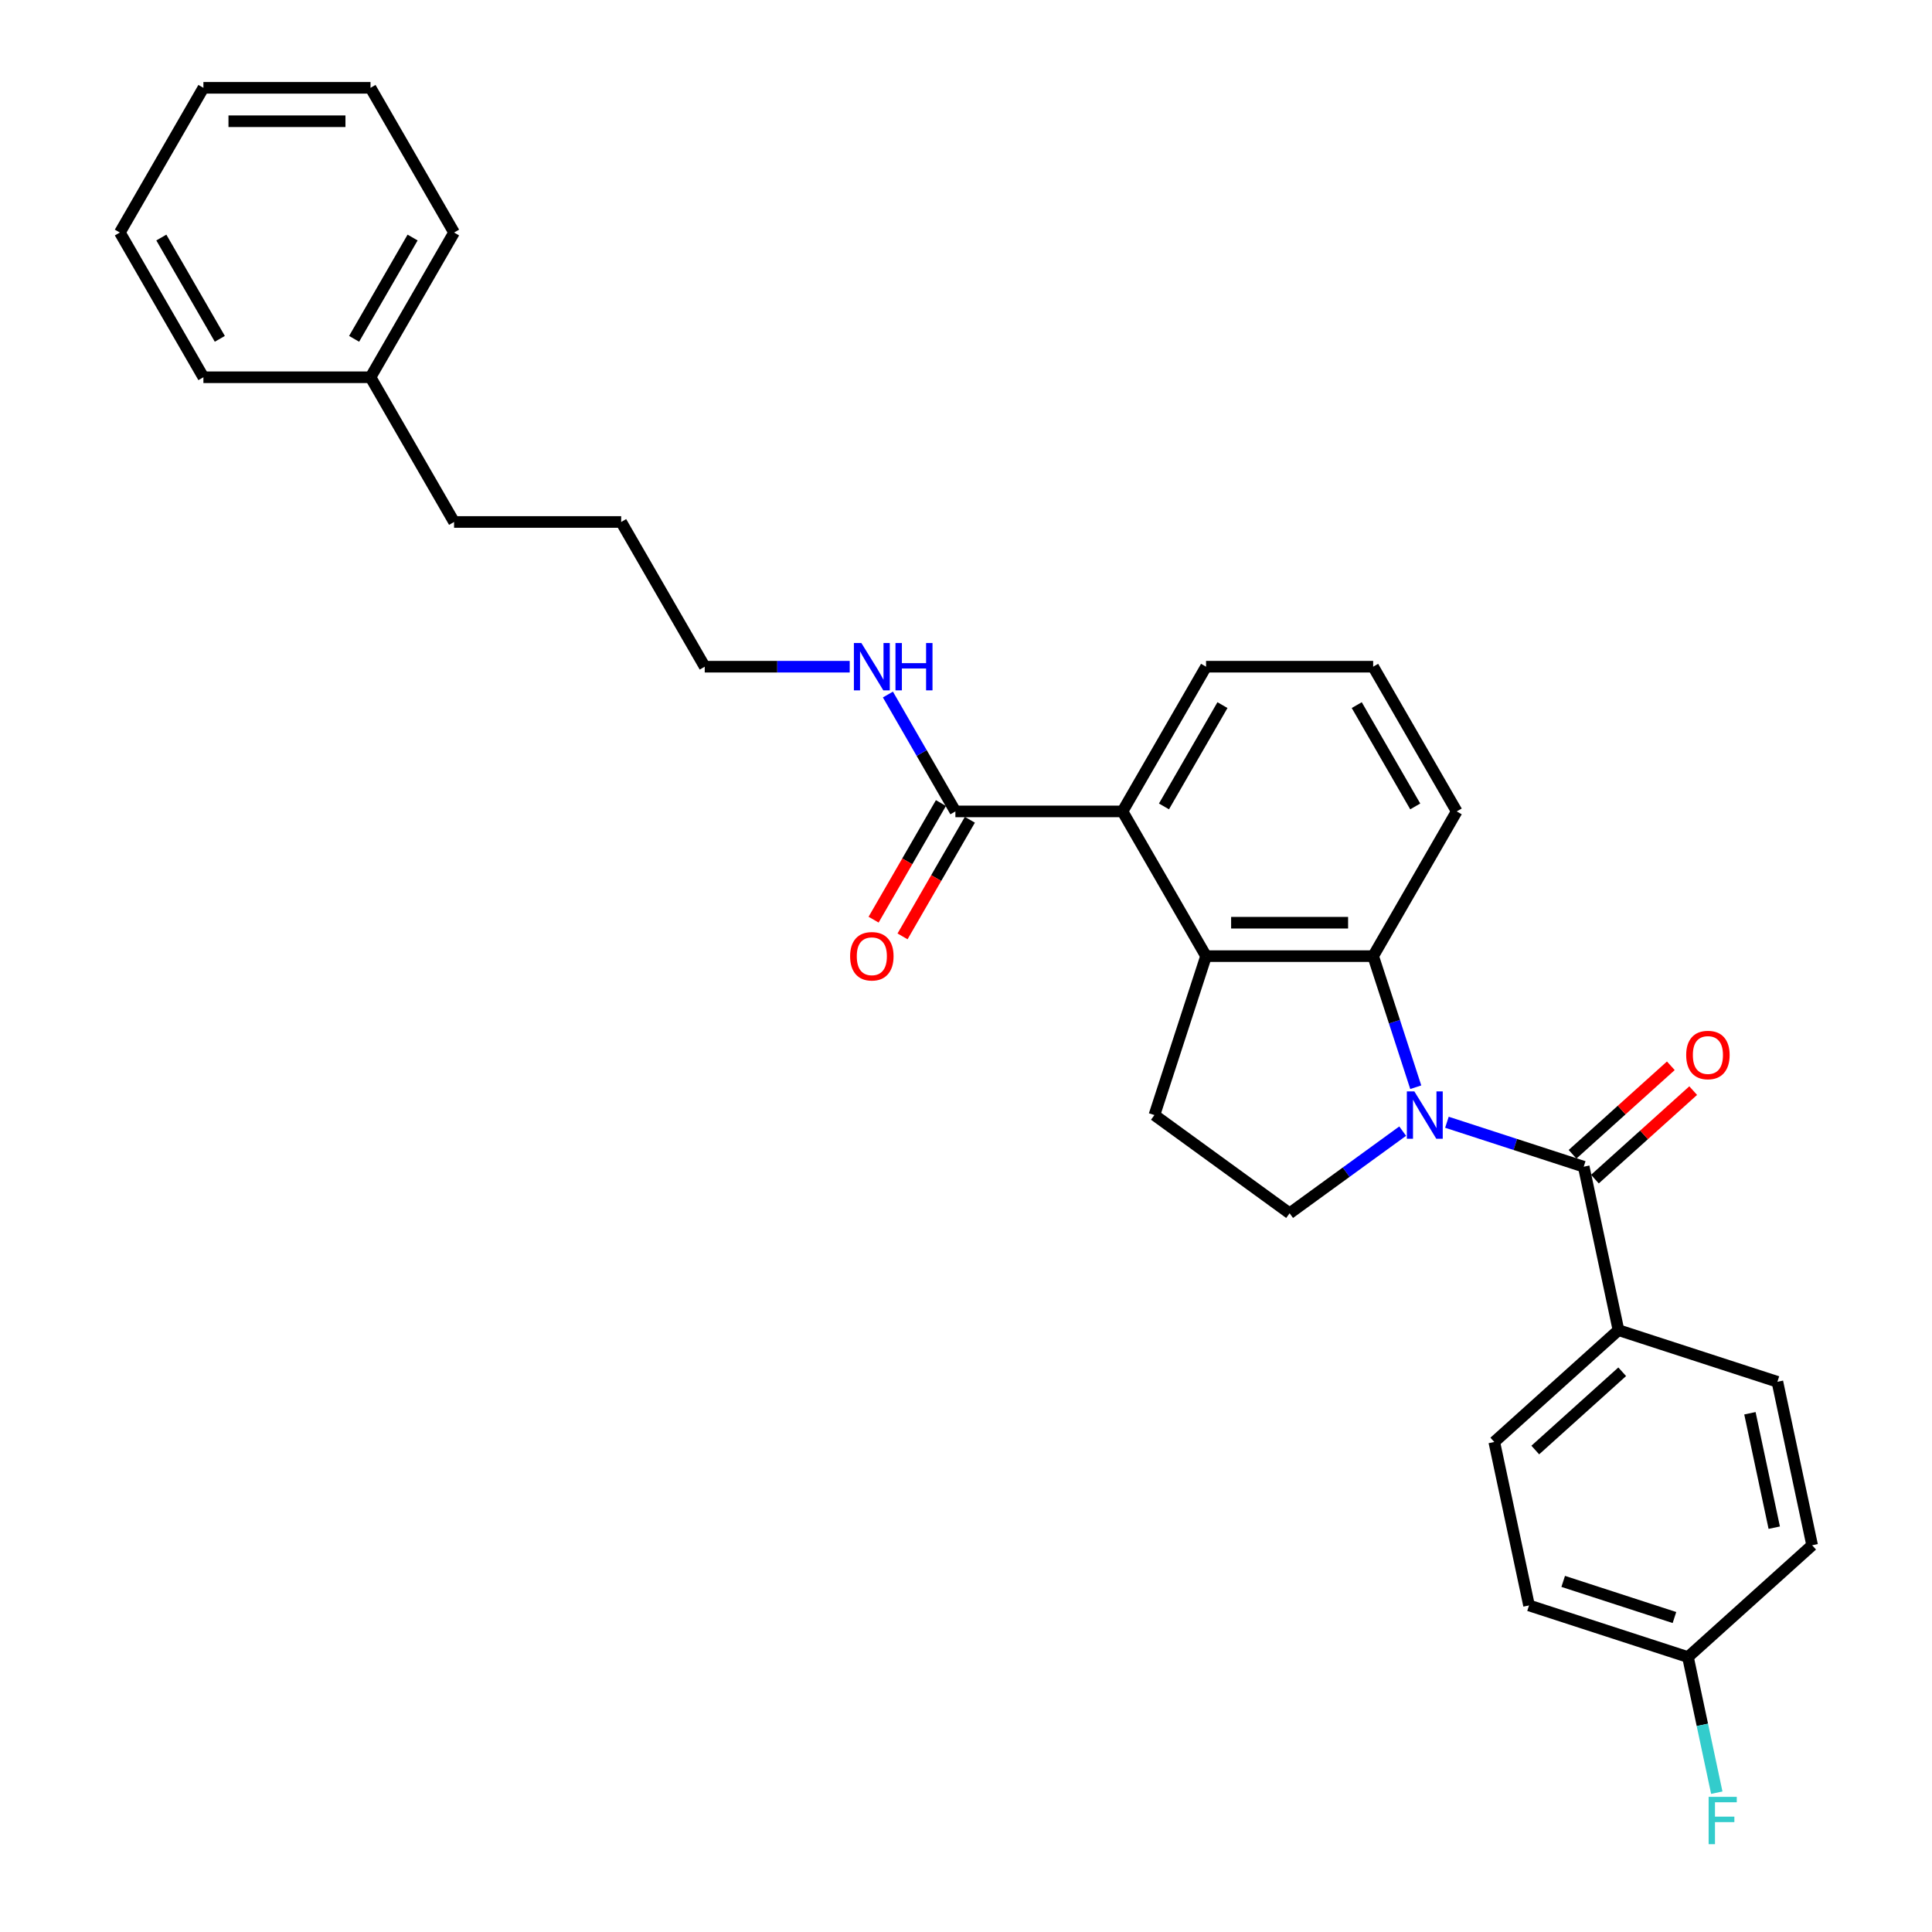 <?xml version='1.0' encoding='iso-8859-1'?>
<svg version='1.1' baseProfile='full'
              xmlns='http://www.w3.org/2000/svg'
                      xmlns:rdkit='http://www.rdkit.org/xml'
                      xmlns:xlink='http://www.w3.org/1999/xlink'
                  xml:space='preserve'
width='1000px' height='1000px' viewBox='0 0 1000 1000'>
<!-- END OF HEADER -->
<rect style='opacity:1.0;fill:#FFFFFF;stroke:none' width='1000' height='1000' x='0' y='0'> </rect>
<path class='bond-0' d='M 748.925,580.874 L 784.33,592.378' style='fill:none;fill-rule:evenodd;stroke:#0000FF;stroke-width:6px;stroke-linecap:butt;stroke-linejoin:miter;stroke-opacity:1' />
<path class='bond-0' d='M 784.33,592.378 L 819.734,603.881' style='fill:none;fill-rule:evenodd;stroke:#000000;stroke-width:6px;stroke-linecap:butt;stroke-linejoin:miter;stroke-opacity:1' />
<path class='bond-1' d='M 732.791,562.743 L 721.768,528.818' style='fill:none;fill-rule:evenodd;stroke:#0000FF;stroke-width:6px;stroke-linecap:butt;stroke-linejoin:miter;stroke-opacity:1' />
<path class='bond-1' d='M 721.768,528.818 L 710.745,494.892' style='fill:none;fill-rule:evenodd;stroke:#000000;stroke-width:6px;stroke-linecap:butt;stroke-linejoin:miter;stroke-opacity:1' />
<path class='bond-4' d='M 726.022,585.473 L 696.76,606.733' style='fill:none;fill-rule:evenodd;stroke:#0000FF;stroke-width:6px;stroke-linecap:butt;stroke-linejoin:miter;stroke-opacity:1' />
<path class='bond-4' d='M 696.76,606.733 L 667.498,627.993' style='fill:none;fill-rule:evenodd;stroke:#000000;stroke-width:6px;stroke-linecap:butt;stroke-linejoin:miter;stroke-opacity:1' />
<path class='bond-7' d='M 819.734,603.881 L 837.718,688.485' style='fill:none;fill-rule:evenodd;stroke:#000000;stroke-width:6px;stroke-linecap:butt;stroke-linejoin:miter;stroke-opacity:1' />
<path class='bond-8' d='M 825.522,610.309 L 850.958,587.407' style='fill:none;fill-rule:evenodd;stroke:#000000;stroke-width:6px;stroke-linecap:butt;stroke-linejoin:miter;stroke-opacity:1' />
<path class='bond-8' d='M 850.958,587.407 L 876.393,564.504' style='fill:none;fill-rule:evenodd;stroke:#FF0000;stroke-width:6px;stroke-linecap:butt;stroke-linejoin:miter;stroke-opacity:1' />
<path class='bond-8' d='M 813.947,597.453 L 839.382,574.551' style='fill:none;fill-rule:evenodd;stroke:#000000;stroke-width:6px;stroke-linecap:butt;stroke-linejoin:miter;stroke-opacity:1' />
<path class='bond-8' d='M 839.382,574.551 L 864.818,551.649' style='fill:none;fill-rule:evenodd;stroke:#FF0000;stroke-width:6px;stroke-linecap:butt;stroke-linejoin:miter;stroke-opacity:1' />
<path class='bond-2' d='M 710.745,494.892 L 624.251,494.892' style='fill:none;fill-rule:evenodd;stroke:#000000;stroke-width:6px;stroke-linecap:butt;stroke-linejoin:miter;stroke-opacity:1' />
<path class='bond-2' d='M 697.771,477.593 L 637.225,477.593' style='fill:none;fill-rule:evenodd;stroke:#000000;stroke-width:6px;stroke-linecap:butt;stroke-linejoin:miter;stroke-opacity:1' />
<path class='bond-14' d='M 710.745,494.892 L 753.992,419.986' style='fill:none;fill-rule:evenodd;stroke:#000000;stroke-width:6px;stroke-linecap:butt;stroke-linejoin:miter;stroke-opacity:1' />
<path class='bond-3' d='M 624.251,494.892 L 581.004,419.986' style='fill:none;fill-rule:evenodd;stroke:#000000;stroke-width:6px;stroke-linecap:butt;stroke-linejoin:miter;stroke-opacity:1' />
<path class='bond-29' d='M 624.251,494.892 L 597.523,577.153' style='fill:none;fill-rule:evenodd;stroke:#000000;stroke-width:6px;stroke-linecap:butt;stroke-linejoin:miter;stroke-opacity:1' />
<path class='bond-5' d='M 581.004,419.986 L 494.51,419.986' style='fill:none;fill-rule:evenodd;stroke:#000000;stroke-width:6px;stroke-linecap:butt;stroke-linejoin:miter;stroke-opacity:1' />
<path class='bond-30' d='M 581.004,419.986 L 624.251,345.08' style='fill:none;fill-rule:evenodd;stroke:#000000;stroke-width:6px;stroke-linecap:butt;stroke-linejoin:miter;stroke-opacity:1' />
<path class='bond-30' d='M 602.472,417.399 L 632.745,364.965' style='fill:none;fill-rule:evenodd;stroke:#000000;stroke-width:6px;stroke-linecap:butt;stroke-linejoin:miter;stroke-opacity:1' />
<path class='bond-6' d='M 667.498,627.993 L 597.523,577.153' style='fill:none;fill-rule:evenodd;stroke:#000000;stroke-width:6px;stroke-linecap:butt;stroke-linejoin:miter;stroke-opacity:1' />
<path class='bond-9' d='M 487.019,415.661 L 469.595,445.84' style='fill:none;fill-rule:evenodd;stroke:#000000;stroke-width:6px;stroke-linecap:butt;stroke-linejoin:miter;stroke-opacity:1' />
<path class='bond-9' d='M 469.595,445.84 L 452.171,476.019' style='fill:none;fill-rule:evenodd;stroke:#FF0000;stroke-width:6px;stroke-linecap:butt;stroke-linejoin:miter;stroke-opacity:1' />
<path class='bond-9' d='M 502,424.31 L 484.576,454.489' style='fill:none;fill-rule:evenodd;stroke:#000000;stroke-width:6px;stroke-linecap:butt;stroke-linejoin:miter;stroke-opacity:1' />
<path class='bond-9' d='M 484.576,454.489 L 467.153,484.668' style='fill:none;fill-rule:evenodd;stroke:#FF0000;stroke-width:6px;stroke-linecap:butt;stroke-linejoin:miter;stroke-opacity:1' />
<path class='bond-10' d='M 494.51,419.986 L 477.046,389.738' style='fill:none;fill-rule:evenodd;stroke:#000000;stroke-width:6px;stroke-linecap:butt;stroke-linejoin:miter;stroke-opacity:1' />
<path class='bond-10' d='M 477.046,389.738 L 459.582,359.489' style='fill:none;fill-rule:evenodd;stroke:#0000FF;stroke-width:6px;stroke-linecap:butt;stroke-linejoin:miter;stroke-opacity:1' />
<path class='bond-11' d='M 837.718,688.485 L 773.44,746.361' style='fill:none;fill-rule:evenodd;stroke:#000000;stroke-width:6px;stroke-linecap:butt;stroke-linejoin:miter;stroke-opacity:1' />
<path class='bond-11' d='M 839.651,710.022 L 794.657,750.535' style='fill:none;fill-rule:evenodd;stroke:#000000;stroke-width:6px;stroke-linecap:butt;stroke-linejoin:miter;stroke-opacity:1' />
<path class='bond-12' d='M 837.718,688.485 L 919.979,715.214' style='fill:none;fill-rule:evenodd;stroke:#000000;stroke-width:6px;stroke-linecap:butt;stroke-linejoin:miter;stroke-opacity:1' />
<path class='bond-21' d='M 439.811,345.08 L 402.289,345.08' style='fill:none;fill-rule:evenodd;stroke:#0000FF;stroke-width:6px;stroke-linecap:butt;stroke-linejoin:miter;stroke-opacity:1' />
<path class='bond-21' d='M 402.289,345.08 L 364.768,345.08' style='fill:none;fill-rule:evenodd;stroke:#000000;stroke-width:6px;stroke-linecap:butt;stroke-linejoin:miter;stroke-opacity:1' />
<path class='bond-16' d='M 773.44,746.361 L 791.423,830.965' style='fill:none;fill-rule:evenodd;stroke:#000000;stroke-width:6px;stroke-linecap:butt;stroke-linejoin:miter;stroke-opacity:1' />
<path class='bond-15' d='M 919.979,715.214 L 937.962,799.818' style='fill:none;fill-rule:evenodd;stroke:#000000;stroke-width:6px;stroke-linecap:butt;stroke-linejoin:miter;stroke-opacity:1' />
<path class='bond-15' d='M 905.755,731.501 L 918.343,790.724' style='fill:none;fill-rule:evenodd;stroke:#000000;stroke-width:6px;stroke-linecap:butt;stroke-linejoin:miter;stroke-opacity:1' />
<path class='bond-13' d='M 873.684,857.694 L 937.962,799.818' style='fill:none;fill-rule:evenodd;stroke:#000000;stroke-width:6px;stroke-linecap:butt;stroke-linejoin:miter;stroke-opacity:1' />
<path class='bond-17' d='M 873.684,857.694 L 881.144,892.791' style='fill:none;fill-rule:evenodd;stroke:#000000;stroke-width:6px;stroke-linecap:butt;stroke-linejoin:miter;stroke-opacity:1' />
<path class='bond-17' d='M 881.144,892.791 L 888.604,927.888' style='fill:none;fill-rule:evenodd;stroke:#33CCCC;stroke-width:6px;stroke-linecap:butt;stroke-linejoin:miter;stroke-opacity:1' />
<path class='bond-31' d='M 873.684,857.694 L 791.423,830.965' style='fill:none;fill-rule:evenodd;stroke:#000000;stroke-width:6px;stroke-linecap:butt;stroke-linejoin:miter;stroke-opacity:1' />
<path class='bond-31' d='M 866.69,837.232 L 809.108,818.523' style='fill:none;fill-rule:evenodd;stroke:#000000;stroke-width:6px;stroke-linecap:butt;stroke-linejoin:miter;stroke-opacity:1' />
<path class='bond-20' d='M 753.992,419.986 L 710.745,345.08' style='fill:none;fill-rule:evenodd;stroke:#000000;stroke-width:6px;stroke-linecap:butt;stroke-linejoin:miter;stroke-opacity:1' />
<path class='bond-20' d='M 732.524,417.399 L 702.251,364.965' style='fill:none;fill-rule:evenodd;stroke:#000000;stroke-width:6px;stroke-linecap:butt;stroke-linejoin:miter;stroke-opacity:1' />
<path class='bond-18' d='M 624.251,345.08 L 710.745,345.08' style='fill:none;fill-rule:evenodd;stroke:#000000;stroke-width:6px;stroke-linecap:butt;stroke-linejoin:miter;stroke-opacity:1' />
<path class='bond-19' d='M 191.78,195.267 L 235.027,270.173' style='fill:none;fill-rule:evenodd;stroke:#000000;stroke-width:6px;stroke-linecap:butt;stroke-linejoin:miter;stroke-opacity:1' />
<path class='bond-23' d='M 191.78,195.267 L 235.027,120.361' style='fill:none;fill-rule:evenodd;stroke:#000000;stroke-width:6px;stroke-linecap:butt;stroke-linejoin:miter;stroke-opacity:1' />
<path class='bond-23' d='M 183.285,175.382 L 213.558,122.947' style='fill:none;fill-rule:evenodd;stroke:#000000;stroke-width:6px;stroke-linecap:butt;stroke-linejoin:miter;stroke-opacity:1' />
<path class='bond-24' d='M 191.78,195.267 L 105.285,195.267' style='fill:none;fill-rule:evenodd;stroke:#000000;stroke-width:6px;stroke-linecap:butt;stroke-linejoin:miter;stroke-opacity:1' />
<path class='bond-25' d='M 364.768,345.08 L 321.521,270.173' style='fill:none;fill-rule:evenodd;stroke:#000000;stroke-width:6px;stroke-linecap:butt;stroke-linejoin:miter;stroke-opacity:1' />
<path class='bond-22' d='M 235.027,270.173 L 321.521,270.173' style='fill:none;fill-rule:evenodd;stroke:#000000;stroke-width:6px;stroke-linecap:butt;stroke-linejoin:miter;stroke-opacity:1' />
<path class='bond-26' d='M 235.027,120.361 L 191.78,45.455' style='fill:none;fill-rule:evenodd;stroke:#000000;stroke-width:6px;stroke-linecap:butt;stroke-linejoin:miter;stroke-opacity:1' />
<path class='bond-27' d='M 105.285,195.267 L 62.038,120.361' style='fill:none;fill-rule:evenodd;stroke:#000000;stroke-width:6px;stroke-linecap:butt;stroke-linejoin:miter;stroke-opacity:1' />
<path class='bond-27' d='M 113.78,175.382 L 83.507,122.947' style='fill:none;fill-rule:evenodd;stroke:#000000;stroke-width:6px;stroke-linecap:butt;stroke-linejoin:miter;stroke-opacity:1' />
<path class='bond-32' d='M 191.78,45.455 L 105.285,45.455' style='fill:none;fill-rule:evenodd;stroke:#000000;stroke-width:6px;stroke-linecap:butt;stroke-linejoin:miter;stroke-opacity:1' />
<path class='bond-32' d='M 178.806,62.753 L 118.26,62.753' style='fill:none;fill-rule:evenodd;stroke:#000000;stroke-width:6px;stroke-linecap:butt;stroke-linejoin:miter;stroke-opacity:1' />
<path class='bond-28' d='M 62.038,120.361 L 105.285,45.455' style='fill:none;fill-rule:evenodd;stroke:#000000;stroke-width:6px;stroke-linecap:butt;stroke-linejoin:miter;stroke-opacity:1' />
<path  class='atom-0' d='M 732.059 564.905
L 740.086 577.88
Q 740.881 579.16, 742.162 581.478
Q 743.442 583.796, 743.511 583.934
L 743.511 564.905
L 746.763 564.905
L 746.763 589.401
L 743.407 589.401
L 734.792 575.215
Q 733.789 573.555, 732.716 571.652
Q 731.678 569.749, 731.367 569.161
L 731.367 589.401
L 728.184 589.401
L 728.184 564.905
L 732.059 564.905
' fill='#0000FF'/>
<path  class='atom-9' d='M 872.768 546.074
Q 872.768 540.193, 875.674 536.906
Q 878.58 533.619, 884.012 533.619
Q 889.444 533.619, 892.35 536.906
Q 895.257 540.193, 895.257 546.074
Q 895.257 552.025, 892.316 555.416
Q 889.375 558.772, 884.012 558.772
Q 878.615 558.772, 875.674 555.416
Q 872.768 552.06, 872.768 546.074
M 884.012 556.004
Q 887.749 556.004, 889.755 553.513
Q 891.797 550.987, 891.797 546.074
Q 891.797 541.265, 889.755 538.843
Q 887.749 536.387, 884.012 536.387
Q 880.276 536.387, 878.234 538.809
Q 876.228 541.231, 876.228 546.074
Q 876.228 551.022, 878.234 553.513
Q 880.276 556.004, 884.012 556.004
' fill='#FF0000'/>
<path  class='atom-10' d='M 440.018 494.961
Q 440.018 489.08, 442.924 485.793
Q 445.831 482.506, 451.262 482.506
Q 456.694 482.506, 459.601 485.793
Q 462.507 489.08, 462.507 494.961
Q 462.507 500.912, 459.566 504.303
Q 456.625 507.659, 451.262 507.659
Q 445.865 507.659, 442.924 504.303
Q 440.018 500.947, 440.018 494.961
M 451.262 504.891
Q 454.999 504.891, 457.006 502.4
Q 459.047 499.874, 459.047 494.961
Q 459.047 490.152, 457.006 487.73
Q 454.999 485.274, 451.262 485.274
Q 447.526 485.274, 445.485 487.696
Q 443.478 490.118, 443.478 494.961
Q 443.478 499.909, 445.485 502.4
Q 447.526 504.891, 451.262 504.891
' fill='#FF0000'/>
<path  class='atom-11' d='M 445.848 332.832
L 453.875 345.806
Q 454.67 347.086, 455.95 349.404
Q 457.231 351.722, 457.3 351.861
L 457.3 332.832
L 460.552 332.832
L 460.552 357.327
L 457.196 357.327
L 448.581 343.142
Q 447.578 341.481, 446.505 339.578
Q 445.467 337.676, 445.156 337.087
L 445.156 357.327
L 441.973 357.327
L 441.973 332.832
L 445.848 332.832
' fill='#0000FF'/>
<path  class='atom-11' d='M 463.493 332.832
L 466.814 332.832
L 466.814 343.246
L 479.339 343.246
L 479.339 332.832
L 482.66 332.832
L 482.66 357.327
L 479.339 357.327
L 479.339 346.014
L 466.814 346.014
L 466.814 357.327
L 463.493 357.327
L 463.493 332.832
' fill='#0000FF'/>
<path  class='atom-18' d='M 884.384 930.05
L 898.95 930.05
L 898.95 932.853
L 887.671 932.853
L 887.671 940.291
L 897.704 940.291
L 897.704 943.128
L 887.671 943.128
L 887.671 954.545
L 884.384 954.545
L 884.384 930.05
' fill='#33CCCC'/>
</svg>
